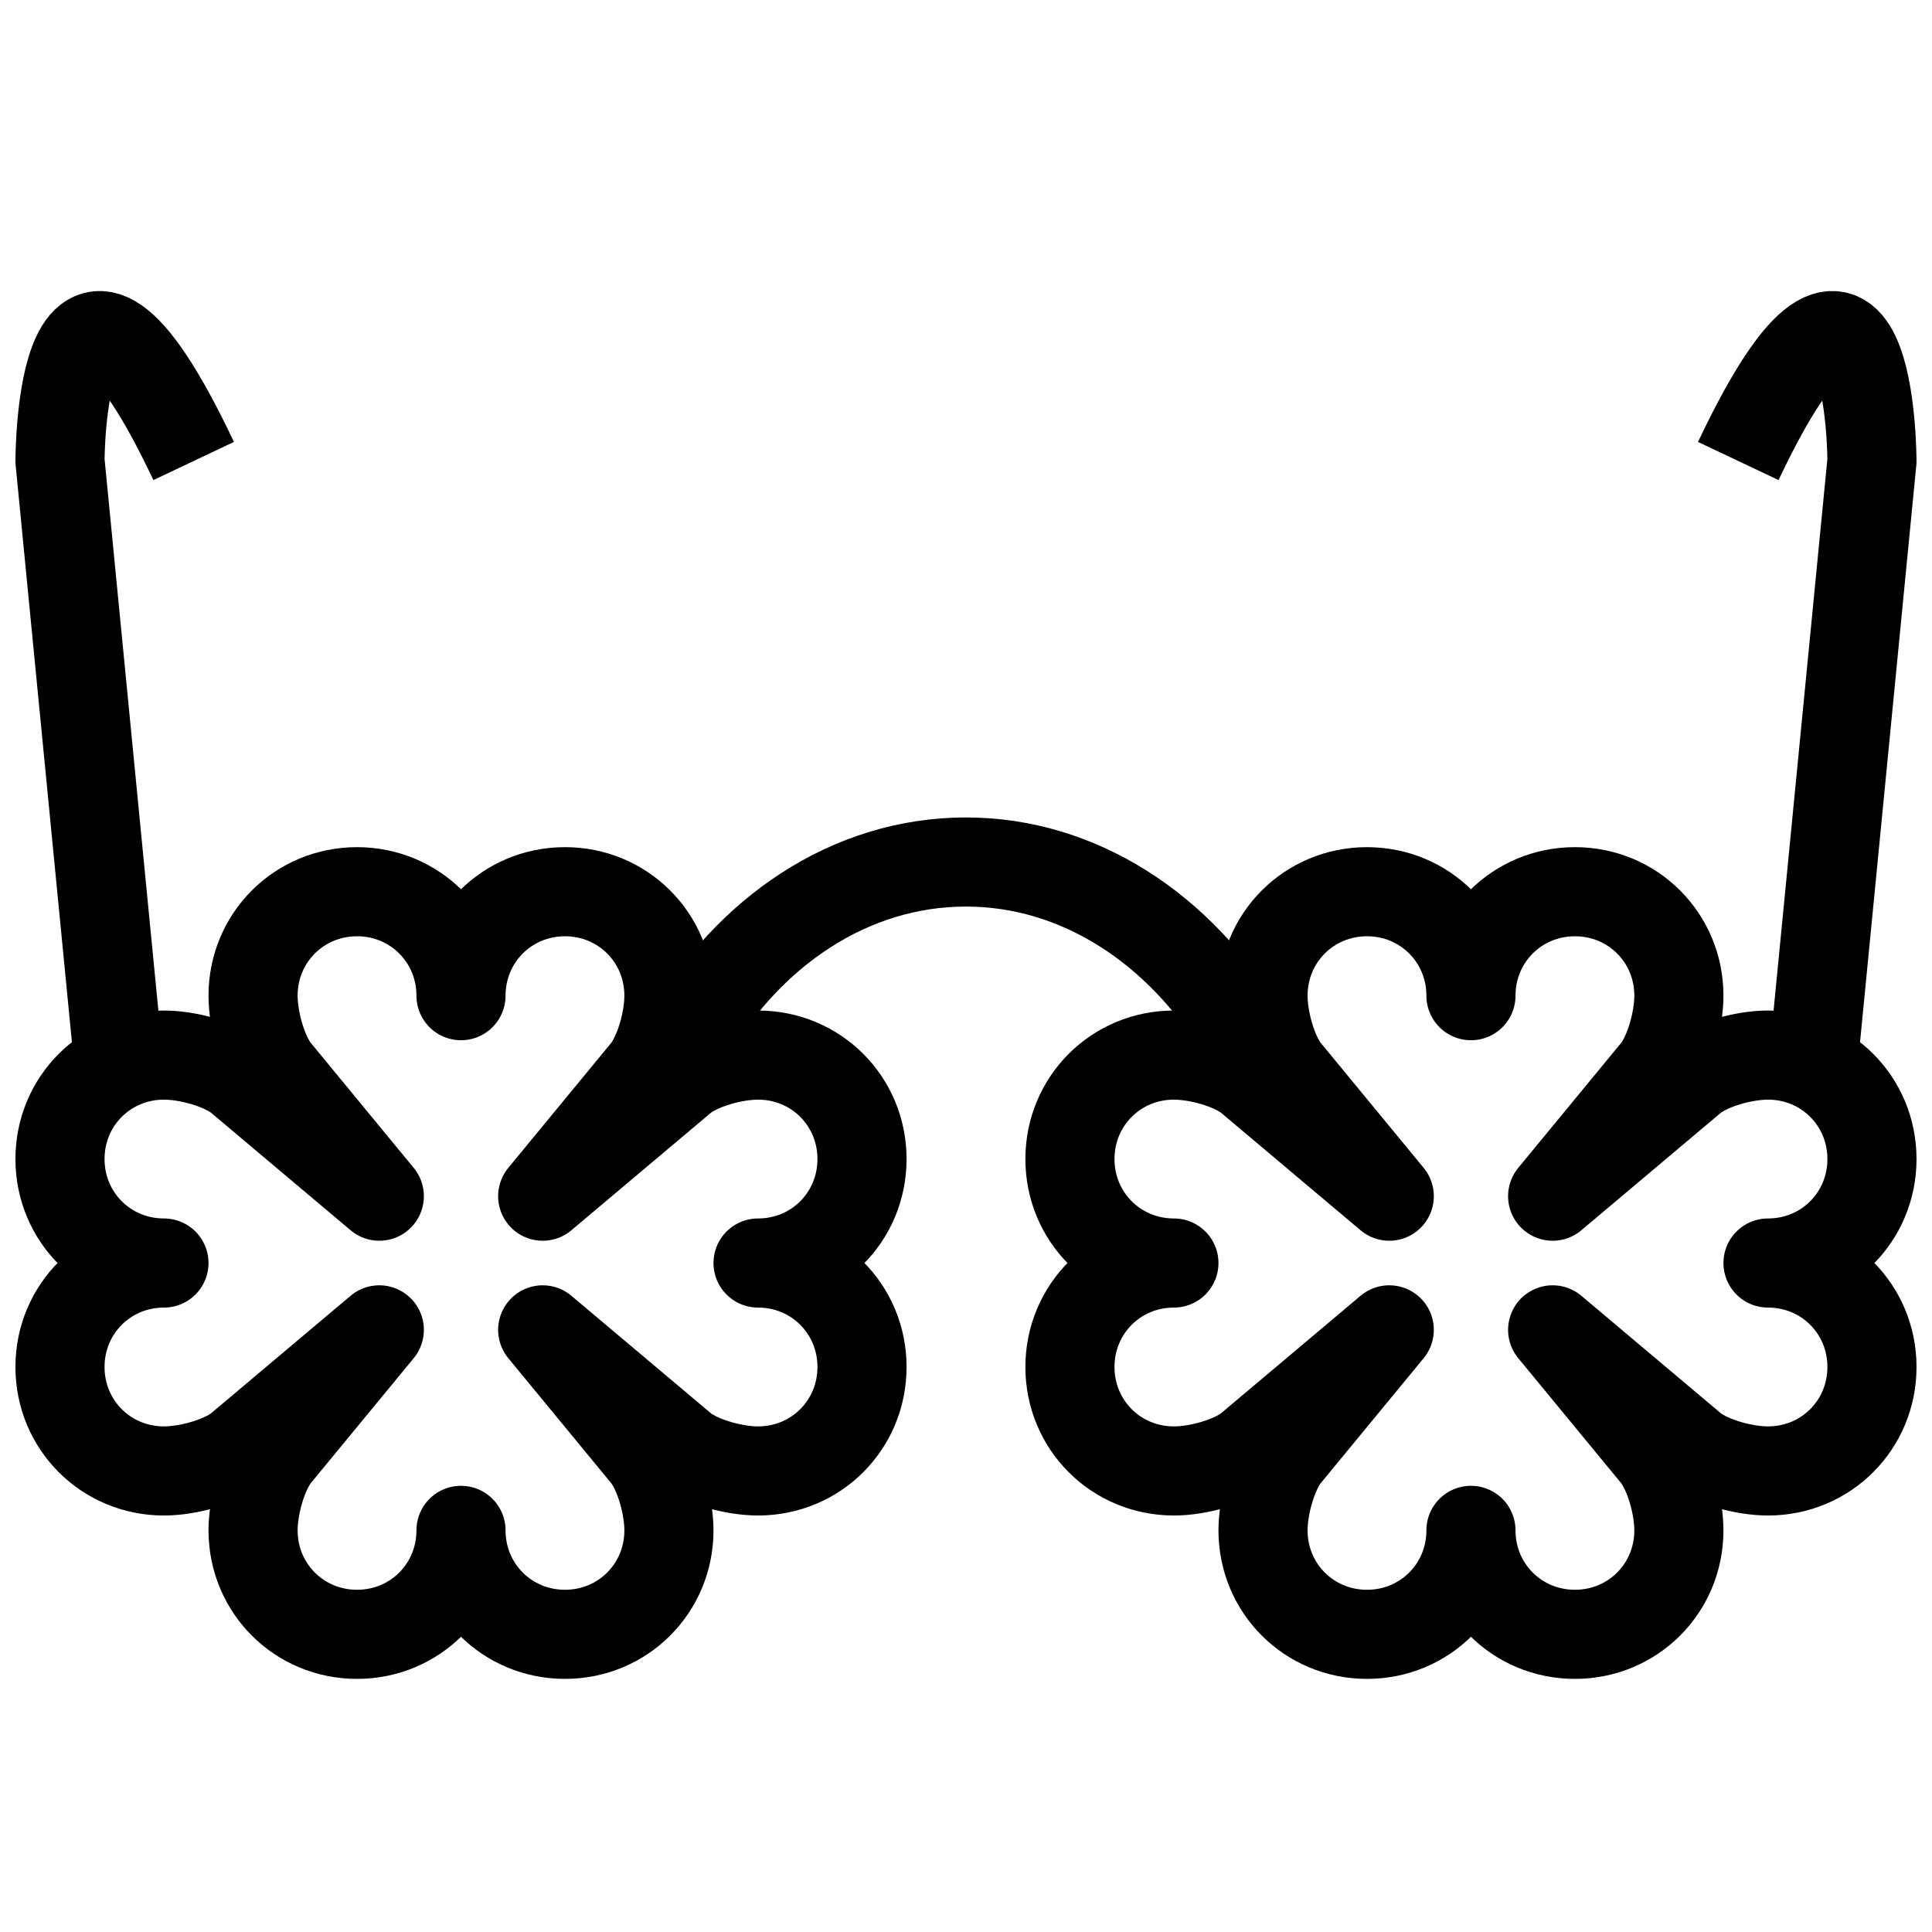 <?xml version="1.0" encoding="UTF-8"?>
<!-- Uploaded to: ICON Repo, www.svgrepo.com, Generator: ICON Repo Mixer Tools -->
<svg width="800px" height="800px" version="1.1" viewBox="144 144 512 512" xmlns="http://www.w3.org/2000/svg">
 <defs>
  <clipPath id="e">
   <path d="m148.09 148.09h381.91v503.81h-381.91z"/>
  </clipPath>
  <clipPath id="d">
   <path d="m270 148.09h381.9v503.81h-381.9z"/>
  </clipPath>
  <clipPath id="c">
   <path d="m148.09 368h236.91v221h-236.91z"/>
  </clipPath>
  <clipPath id="b">
   <path d="m415 368h236.9v221h-236.9z"/>
  </clipPath>
  <clipPath id="a">
   <path d="m148.09 148.09h503.81v503.81h-503.81z"/>
  </clipPath>
 </defs>
 <g>
  <g clip-path="url(#e)">
   <path transform="matrix(3.936 0 0 3.936 148.09 148.09)" d="m7 71-3.999-41s0-19 9 0" fill="none" stroke="#000000" stroke-miterlimit="10" stroke-width="6"/>
  </g>
  <g clip-path="url(#d)">
   <path transform="matrix(3.936 0 0 3.936 148.09 148.09)" d="m121 71 3.999-41s0-19-9 0" fill="none" stroke="#000000" stroke-miterlimit="10" stroke-width="6"/>
  </g>
  <g clip-path="url(#c)">
   <path transform="matrix(3.936 0 0 3.936 148.09 148.09)" d="m50 84c3.9 0 7-3.1 7-7 0-3.9-3.1-7-7-7-1.6 0-3.8 0.6-5 1.5l-9.5 8 7-8.5c0.9-1.2 1.5-3.4 1.5-5 0-3.9-3.1-7-7-7-3.9 0-7 3.1-7 7 0-3.9-3.1-7-7-7-3.9 0-7 3.1-7 7 0 1.6 0.6 3.8 1.5 5l7 8.5-9.5-8c-1.2-0.9-3.4-1.5-5-1.5-3.9 0-7 3.1-7 7 0 3.9 3.1 7 7 7-3.9 0-7 3.1-7 7 0 3.9 3.1 7 7 7 1.6 0 3.8-0.6 5-1.5l9.5-8-7 8.5c-0.9 1.2-1.5 3.4-1.5 5 0 3.9 3.1 7 7 7 3.9 0 7-3.1 7-7 0 3.9 3.1 7 7 7 3.9 0 7-3.1 7-7 0-1.6-0.6-3.8-1.5-5l-7-8.5 9.5 8c1.2 0.9 3.4 1.5 5 1.5 3.9 0 7-3.1 7-7s-3.099-7-7-7zm0 0" fill="none" stroke="#000000" stroke-linecap="round" stroke-linejoin="round" stroke-miterlimit="10" stroke-width="6"/>
  </g>
  <g clip-path="url(#b)">
   <path transform="matrix(3.936 0 0 3.936 148.09 148.09)" d="m118 84c3.9 0 7-3.1 7-7 0-3.9-3.1-7-7-7-1.6 0-3.8 0.6-5 1.5l-9.5 8 7-8.5c0.9-1.2 1.5-3.4 1.5-5 0-3.9-3.1-7-7-7-3.9 0-7 3.1-7 7 0-3.9-3.1-7-7-7-3.9 0-7 3.1-7 7 0 1.6 0.6 3.8 1.5 5l7 8.5-9.5-8c-1.2-0.9-3.4-1.5-5-1.5-3.9 0-7 3.1-7 7 0 3.9 3.1 7 7 7-3.9 0-7 3.1-7 7 0 3.9 3.1 7 7 7 1.6 0 3.8-0.6 5-1.5l9.5-8-7 8.5c-0.9 1.2-1.5 3.4-1.5 5 0 3.9 3.1 7 7 7 3.9 0 7-3.1 7-7 0 3.9 3.1 7 7 7 3.9 0 7-3.1 7-7 0-1.6-0.6-3.8-1.5-5l-7-8.5 9.5 8c1.2 0.9 3.4 1.5 5 1.5 3.9 0 7-3.1 7-7s-3.099-7-7-7zm0 0" fill="none" stroke="#000000" stroke-linecap="round" stroke-linejoin="round" stroke-miterlimit="10" stroke-width="6"/>
  </g>
  <g clip-path="url(#a)">
   <path transform="matrix(3.936 0 0 3.936 148.09 148.09)" d="m45.2 68.9c4.101-7.2 11-11.9 18.801-11.9 7.6 0 14.4 4.5 18.6 11.5" fill="none" stroke="#000000" stroke-miterlimit="10" stroke-width="6"/>
  </g>
 </g>
</svg>